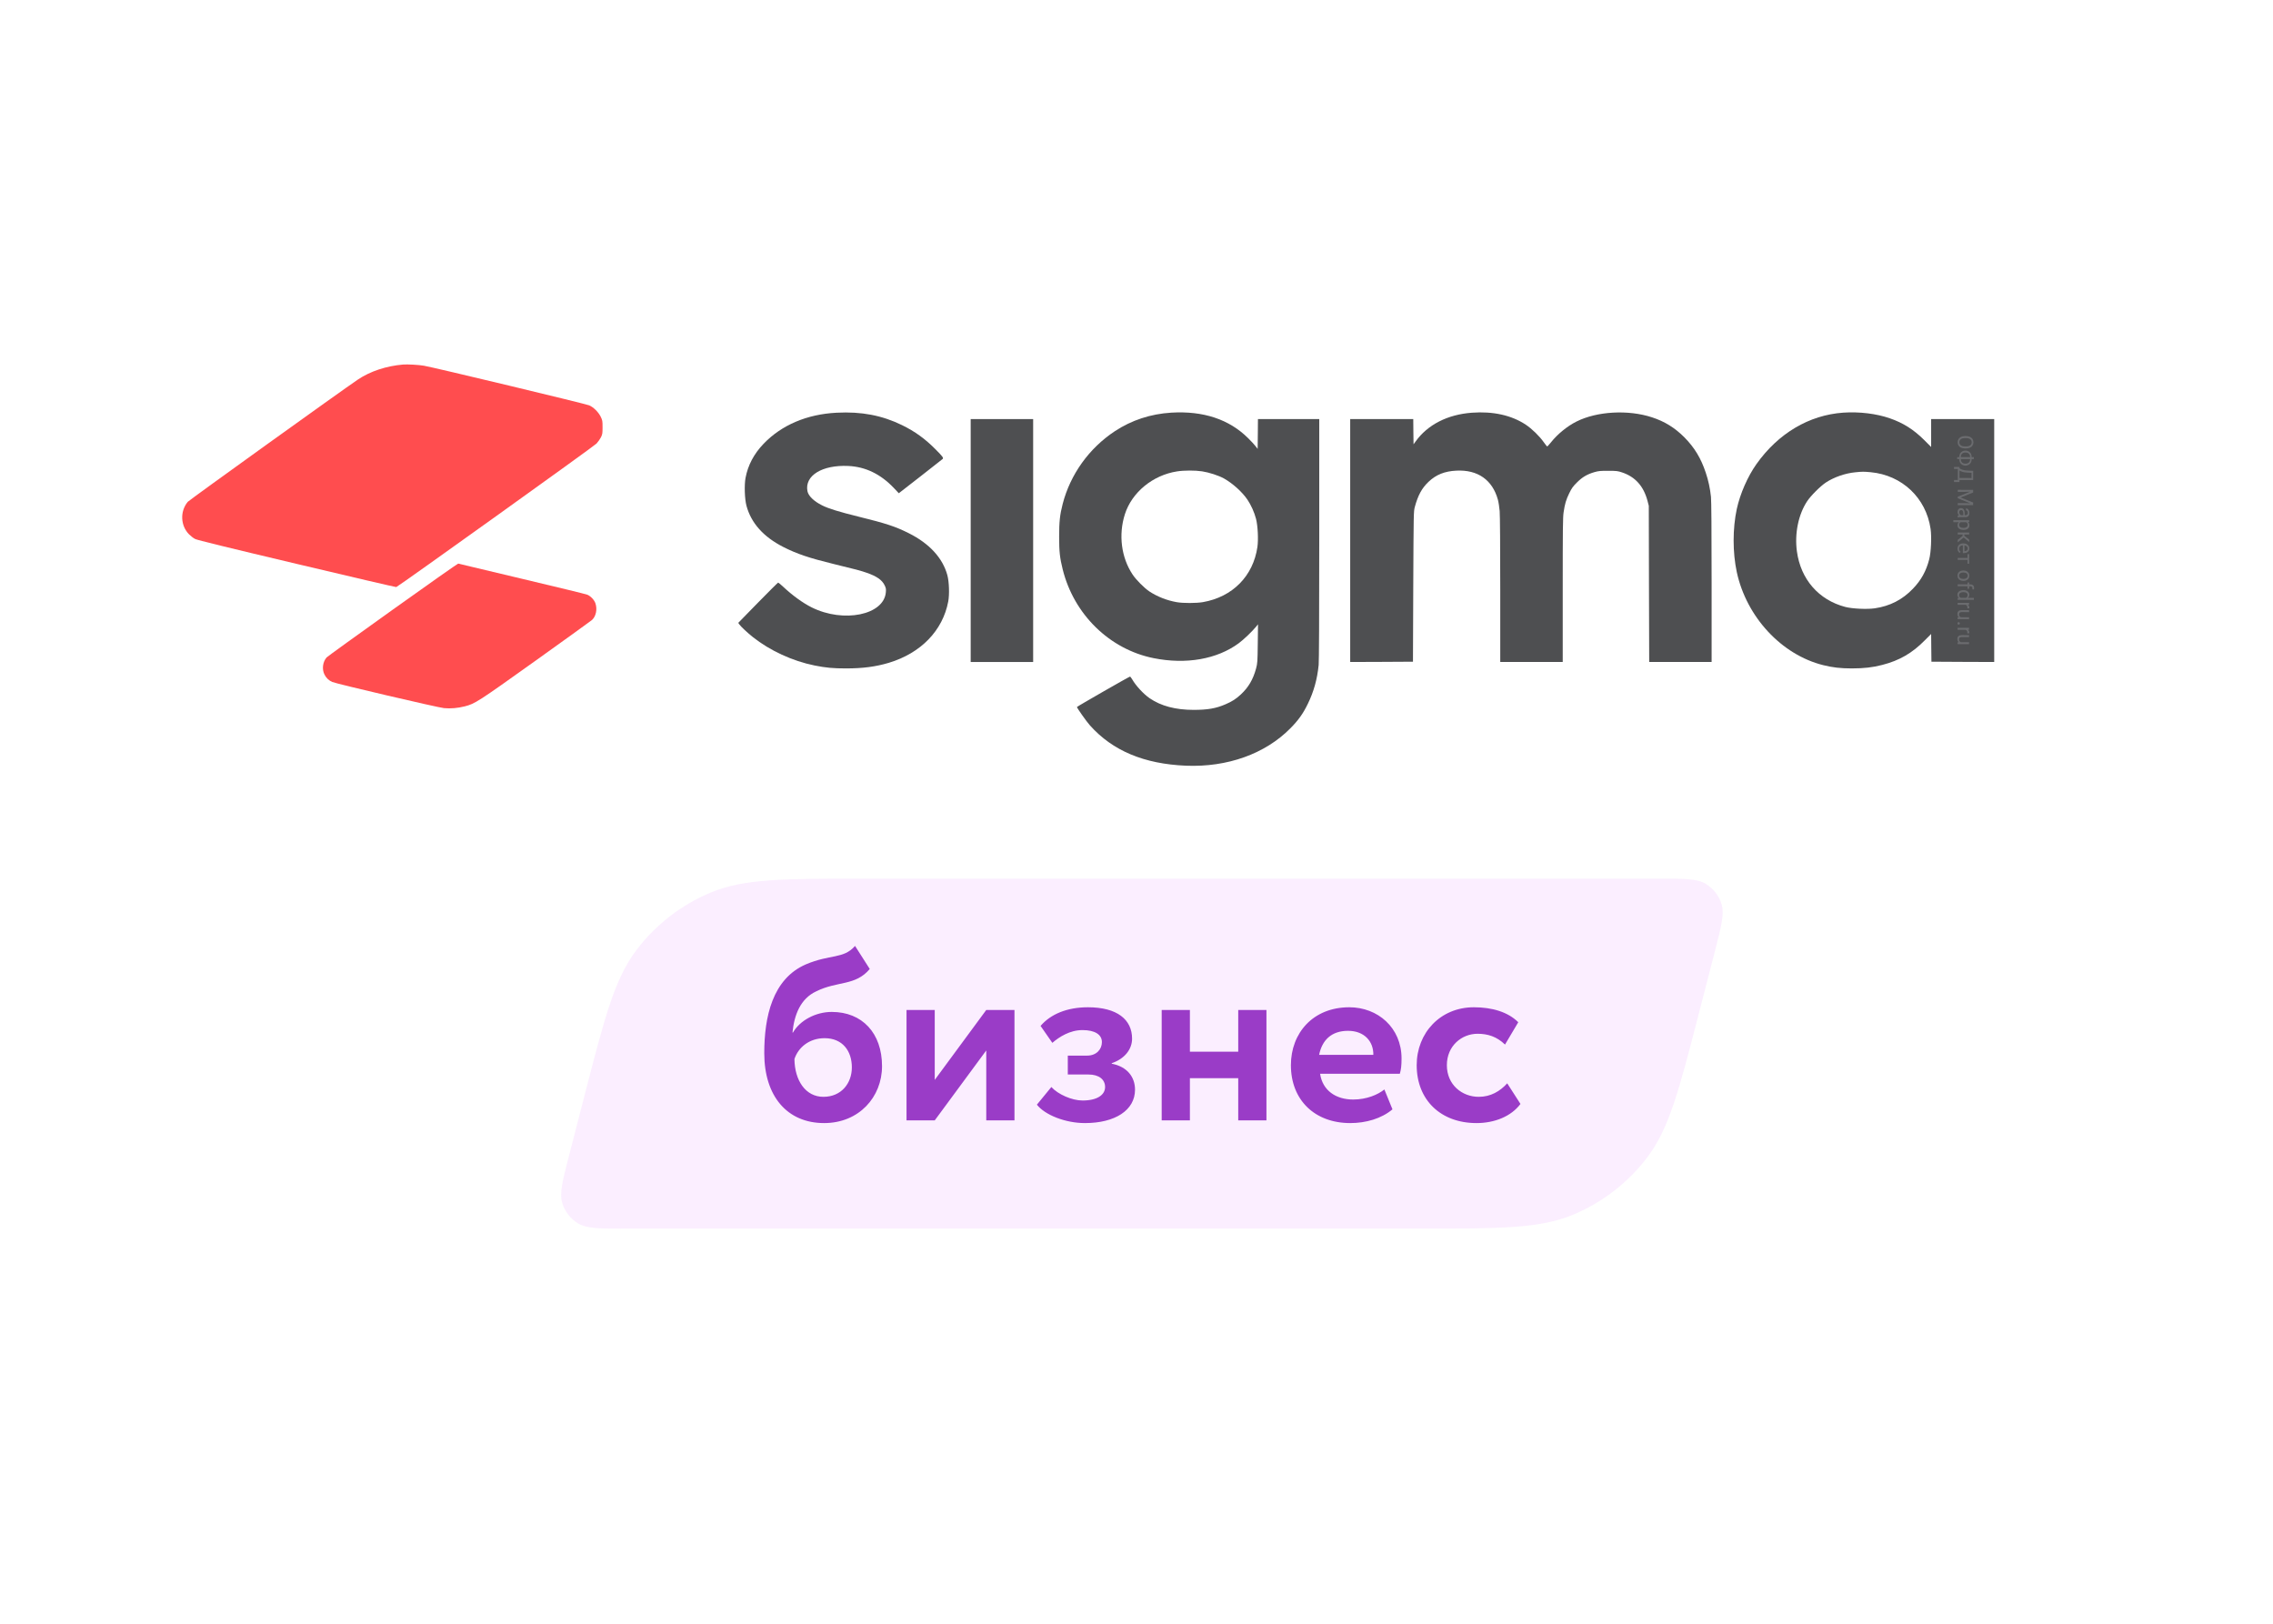 <?xml version="1.0" encoding="UTF-8"?> <svg xmlns="http://www.w3.org/2000/svg" width="1260" height="900" viewBox="0 0 1260 900" fill="none"> <path d="M324.055 607.068C335.125 564.113 340.661 542.636 352.754 526.656C363.425 512.555 377.644 501.536 393.962 494.722C412.454 487 434.633 487 478.992 487H919.707C933.77 487 940.801 487 945.593 489.917C949.792 492.474 952.902 496.487 954.33 501.192C955.959 506.559 954.204 513.368 950.694 526.986L941.945 560.932C930.875 603.887 925.339 625.364 913.246 641.344C902.575 655.445 888.356 666.464 872.038 673.278C853.546 681 831.367 681 787.008 681H346.293C332.23 681 325.199 681 320.407 678.083C316.208 675.526 313.098 671.513 311.67 666.808C310.041 661.441 311.796 654.632 315.306 641.014L324.055 607.068Z" fill="#D96DFF" fill-opacity="0.12"></path> <path d="M473.977 524.304C467.585 531.648 460.241 528.792 446.777 534.504C428.145 542.528 423.657 563.744 423.657 583.736C423.657 607.536 436.305 622.496 456.841 622.496C476.153 622.496 488.937 608.08 488.937 590.944C488.937 572.584 477.921 560.888 461.057 560.888C452.081 560.888 443.377 565.648 439.569 572.312H439.297C440.249 562.656 443.649 553.544 452.489 549.464C464.321 543.616 474.113 546.608 482.137 537.088L473.977 524.304ZM440.385 587C442.425 580.744 448.409 575.44 457.113 575.44C467.041 575.44 472.209 582.512 472.209 591.624C472.209 600.464 466.361 607.944 456.433 607.944C446.505 607.944 440.521 598.832 440.385 587ZM518.157 621L546.717 582.24V621H562.357V559.8H546.717L518.157 598.56V559.8H502.517V621H518.157ZM601.437 622.496C618.029 622.496 629.181 615.424 629.181 604C629.181 596.928 624.829 591.216 616.261 589.584V589.312C623.469 586.864 627.549 581.56 627.549 575.712C627.549 565.104 619.253 558.304 603.069 558.304C591.509 558.304 582.397 562.112 576.821 568.64L583.349 578.024C587.157 574.76 593.005 570.952 600.077 570.952C606.877 570.952 610.821 573.4 610.821 577.616C610.821 581.56 607.829 585.096 602.661 585.096H591.917V595.568H603.341C609.325 595.568 612.589 598.424 612.589 602.504C612.589 606.856 608.237 609.984 600.077 609.984C594.229 609.984 586.477 606.584 582.805 602.504L574.781 612.296C579.269 618.008 590.557 622.496 601.437 622.496ZM686.394 621H702.034V559.8H686.394V582.92H659.602V559.8H643.962V621H659.602V597.608H686.394V621ZM767.407 603.864C763.871 606.72 757.615 609.44 750.135 609.44C740.479 609.44 733.135 604.408 731.775 595.16H775.975C776.655 592.848 776.927 590.536 776.927 586.728C776.927 569.592 763.735 558.304 747.959 558.304C727.831 558.304 715.591 572.584 715.591 590.4C715.591 609.712 728.783 622.496 748.503 622.496C757.071 622.496 765.775 620.048 771.895 614.88L767.407 603.864ZM747.279 571.36C756.255 571.36 761.423 577.208 761.287 584.688H731.231C732.863 576.664 737.895 571.36 747.279 571.36ZM835.502 600.464C831.558 604.816 826.39 607.944 819.726 607.944C810.478 607.944 802.046 601.28 802.046 590.4C802.046 579.656 810.342 572.992 819.046 572.992C824.622 572.992 829.654 574.488 834.278 578.976L841.622 566.6C835.91 560.888 827.07 558.304 817.006 558.304C798.374 558.304 785.318 572.584 785.318 590.4C785.318 609.712 798.646 622.496 818.502 622.496C828.43 622.496 837.678 618.824 842.846 611.888L835.502 600.464Z" fill="#9A3CC7"></path> <path d="M223.482 202.054C214.128 202.831 205.195 205.808 198.399 210.372C189.789 216.166 104.861 277.176 104.084 278.147C99.682 283.455 100.038 291.417 104.861 296.239C105.799 297.178 107.288 298.311 108.194 298.764C109.359 299.346 125.672 303.36 164.479 312.552C194.515 319.705 219.372 325.466 219.663 325.401C220.731 325.11 329.19 247.431 330.679 245.845C331.488 244.971 332.588 243.418 333.106 242.415C333.948 240.667 334.012 240.246 334.012 236.815C334.012 233.255 333.948 232.964 332.977 230.957C331.714 228.4 329.093 225.778 326.633 224.678C324.95 223.901 240.377 203.608 234.972 202.701C232.189 202.216 225.845 201.86 223.482 202.054Z" fill="#FF4D4F"></path> <path d="M463.768 228.756C447.294 229.598 433.279 235.585 423.31 245.942C417.938 251.542 414.604 257.821 413.277 264.877C412.533 268.825 412.791 276.658 413.795 280.348C416.384 289.928 423.181 297.534 434.121 303.133C441.694 306.985 448.394 309.25 462.02 312.584C474.481 315.594 477.2 316.339 480.437 317.471C486.004 319.413 488.949 321.452 490.373 324.398C491.117 325.919 491.215 326.437 491.053 328.249C490.049 340.872 467.62 345.468 449.948 336.665C445.028 334.205 439.429 330.159 434.121 325.207C432.761 323.945 431.531 322.909 431.37 322.909C431.208 322.909 426.159 327.926 420.139 334.075L409.231 345.242L409.879 346.148C410.752 347.378 414.248 350.647 417.323 353.107C426.774 360.615 439.332 366.409 451.566 368.869C457.877 370.131 461.826 370.487 468.979 370.487C478.3 370.487 485.421 369.548 492.703 367.38C510.505 362.007 522.61 349.514 525.652 333.331C526.364 329.479 526.138 322.521 525.167 318.863C522.61 309.348 515.263 301.321 503.87 295.592C496.328 291.805 491.15 290.122 475.938 286.368C465.192 283.714 459.269 281.901 455.741 280.121C451.113 277.823 448.071 274.845 447.585 272.191C445.967 263.614 455.774 257.594 470.274 258.274C479.789 258.727 488.107 262.74 495.454 270.444L498.238 273.389L510.149 264.132C516.687 259.018 522.254 254.649 522.513 254.422C523.16 253.84 522.61 253.063 518.564 249.017C512.867 243.256 507.203 239.146 500.05 235.65C488.917 230.212 477.524 228.044 463.768 228.756Z" fill="#4E4F51"></path> <path d="M649.258 228.724C637.768 229.436 627.282 232.899 618.025 238.984C603.751 248.402 593.33 262.902 589.09 279.279C587.536 285.3 587.115 289.086 587.115 297.502C587.115 305.82 587.504 309.186 589.09 315.594C595.304 340.581 615.08 359.903 639.451 364.791C657.511 368.416 674.665 365.406 686.706 356.505C689.424 354.498 693.923 350.194 696.157 347.507L697.354 346.051L697.225 356.732C697.095 366.992 697.063 367.542 696.286 370.519C694.635 376.604 692.078 380.974 687.838 384.922C685.12 387.447 682.984 388.806 679.294 390.392C674.083 392.658 669.422 393.467 661.654 393.467C651.686 393.467 643.562 391.331 637.25 386.994C633.852 384.631 629.677 380.132 627.605 376.54C627.12 375.698 626.569 375.018 626.408 375.018C625.955 375.018 596.987 391.622 596.987 391.881C596.987 392.431 602.36 400.037 604.205 402.076C616.795 416.156 634.208 423.438 657.414 424.409C680.33 425.348 701.335 417.839 715.285 403.695C719.719 399.228 722.373 395.506 724.995 390.069C728.264 383.369 730.173 376.54 730.982 368.578C731.177 366.377 731.306 342.62 731.306 298.764V232.284H714.314H697.322L697.257 240.57L697.16 248.823L695.962 247.269C695.315 246.428 693.47 244.421 691.884 242.868C681.333 232.381 666.995 227.656 649.258 228.724ZM666.347 261.252C670.231 261.834 675.572 263.582 678.485 265.2C683.307 267.919 688.583 272.644 691.496 276.949C693.47 279.862 695.315 283.94 696.254 287.565C697.257 291.449 697.613 298.99 697.03 303.166C694.668 319.349 683.21 330.903 666.768 333.752C663.078 334.367 655.861 334.399 652.236 333.752C646.895 332.813 641.523 330.709 637.153 327.829C634.337 325.951 629.806 321.42 627.832 318.442C621.553 309.024 619.934 296.401 623.559 285.041C627.443 272.871 639.03 263.355 652.495 261.284C656.411 260.669 662.463 260.669 666.347 261.252Z" fill="#4E4F51"></path> <path d="M815.911 228.756C802.414 229.759 791.378 235.391 784.71 244.712L783.577 246.266L783.48 239.275L783.416 232.284H765.938H748.46V299.605V366.927L765.873 366.862L783.254 366.765L783.416 325.175C783.61 283.843 783.61 283.552 784.289 280.963C786.037 274.522 788.173 270.573 791.895 267.045C796.103 263.064 800.796 261.187 807.366 260.863C819.18 260.281 827.336 266.009 830.346 277.014C830.702 278.308 831.123 281.124 831.317 283.26C831.512 285.558 831.641 303.489 831.641 327.019V366.927H848.957H866.273V327.019C866.273 293.553 866.338 286.627 866.758 283.973C867.47 279.215 868.085 277.111 869.865 273.421C871.257 270.573 871.904 269.667 874.138 267.433C877.148 264.423 879.802 262.87 883.912 261.672C886.146 261.057 887.214 260.928 891.518 260.96C896.05 260.96 896.794 261.057 899.124 261.834C906.439 264.262 911.1 269.44 913.268 277.596L913.98 280.348L914.077 323.621L914.207 366.927H931.49H948.806V322.747C948.806 293.877 948.677 277.467 948.45 275.396C947.965 270.735 946.994 266.236 945.537 261.931C942.883 253.969 939.291 248.046 933.756 242.447C928.448 237.106 922.752 233.579 915.761 231.313C902.555 226.976 885.272 227.947 873.911 233.643C868.797 236.2 863.392 240.602 859.767 245.166C858.731 246.46 857.76 247.496 857.631 247.464C857.502 247.431 856.66 246.363 855.754 245.101C853.488 241.832 849.119 237.592 845.785 235.391C837.888 230.148 827.595 227.882 815.911 228.756Z" fill="#4E4F51"></path> <path d="M1021.76 228.724C1002.86 230.051 985.736 240.181 973.631 257.271C968.776 264.132 964.601 273.68 962.756 282.128C960.426 292.97 960.426 306.208 962.756 317.083C968.129 341.973 987.548 362.913 1010.66 368.675C1015.87 369.969 1020.24 370.487 1026.55 370.487C1033.15 370.487 1038.14 369.937 1043.41 368.545C1052.9 366.118 1060.05 361.975 1067.01 354.887L1070.5 351.391L1070.57 359.062L1070.66 366.765L1088.08 366.862L1105.46 366.927V299.605V232.284H1087.98H1070.5V240.019V247.755L1066.55 243.806C1060.79 238.077 1055 234.42 1047.62 231.863C1040.21 229.274 1030.66 228.109 1021.76 228.724ZM1037 261.737C1054.35 263.355 1067.69 275.978 1070.18 293.1C1070.83 297.437 1070.44 306.176 1069.43 309.995C1067.72 316.598 1064.97 321.55 1060.44 326.275C1054.61 332.392 1047.62 335.985 1039.17 337.182C1034.84 337.797 1026.71 337.409 1022.89 336.406C1008.17 332.554 998.197 321.096 996.093 305.658C994.734 295.786 996.87 285.267 1001.72 277.888C1003.73 274.813 1009.14 269.408 1012.21 267.401C1016.78 264.423 1022.83 262.32 1028.52 261.769C1032.41 261.381 1033.09 261.381 1037 261.737Z" fill="#4E4F51"></path> <path d="M538.081 299.605V366.927H555.396H572.712V299.605V232.284H555.396H538.081V299.605Z" fill="#4E4F51"></path> <path d="M217.656 337.959C197.881 352.071 181.406 363.982 181.05 364.402C178.882 366.894 178.364 370.94 179.885 373.918C180.824 375.795 182.313 377.187 184.157 377.996C186.52 379.032 242.708 392.172 246.106 392.496C249.764 392.852 253.809 392.496 257.596 391.525C263.293 390.069 264.684 389.195 296.953 366.15C313.589 354.239 327.636 344.141 328.154 343.656C330.387 341.584 331.197 337.733 330.064 334.399C329.449 332.554 327.475 330.45 325.597 329.641C324.885 329.317 308.573 325.369 289.347 320.805C270.122 316.242 254.23 312.487 254.004 312.39C253.809 312.325 237.432 323.815 217.656 337.959Z" fill="#FF4D4F"></path> <path d="M1089.28 248.562C1088.45 248.561 1087.72 248.419 1087.09 248.137C1086.47 247.855 1086 247.456 1085.67 246.94C1085.34 246.424 1085.18 245.822 1085.18 245.135C1085.18 244.463 1085.34 243.867 1085.67 243.348C1086.01 242.829 1086.48 242.425 1087.09 242.137C1087.7 241.853 1088.41 241.707 1089.21 241.7L1089.83 241.701C1090.65 241.702 1091.37 241.845 1092 242.131C1092.63 242.417 1093.11 242.82 1093.44 243.34C1093.78 243.864 1093.95 244.462 1093.94 245.134C1093.94 245.817 1093.78 246.419 1093.44 246.938C1093.12 247.461 1092.64 247.863 1092.01 248.143C1091.38 248.424 1090.65 248.563 1089.82 248.562L1089.28 248.562ZM1089.83 247.443C1090.85 247.444 1091.62 247.242 1092.16 246.837C1092.7 246.431 1092.98 245.863 1092.98 245.133C1092.98 244.422 1092.71 243.861 1092.17 243.45C1091.63 243.043 1090.88 242.833 1089.92 242.82L1089.29 242.819C1088.31 242.818 1087.54 243.022 1086.97 243.432C1086.41 243.845 1086.13 244.413 1086.13 245.136C1086.13 245.862 1086.4 246.425 1086.92 246.824C1087.45 247.223 1088.21 247.429 1089.2 247.442L1089.83 247.443ZM1092.96 254.467L1092.96 254.648C1092.96 255.293 1092.8 255.88 1092.51 256.411C1092.21 256.942 1091.8 257.354 1091.27 257.646C1090.75 257.942 1090.17 258.09 1089.53 258.089C1088.88 258.088 1088.29 257.939 1087.76 257.642C1087.24 257.344 1086.83 256.934 1086.53 256.41C1086.24 255.886 1086.09 255.304 1086.08 254.663L1086.08 254.458L1084.93 254.457L1084.93 253.367L1086.08 253.368L1086.08 253.204C1086.08 252.552 1086.23 251.958 1086.53 251.423C1086.83 250.893 1087.24 250.479 1087.76 250.183C1088.29 249.89 1088.87 249.745 1089.53 249.746C1090.18 249.746 1090.77 249.894 1091.29 250.187C1091.81 250.485 1092.22 250.899 1092.52 251.431C1092.81 251.966 1092.96 252.56 1092.96 253.213L1092.96 253.377L1094.17 253.378L1094.17 254.468L1092.96 254.467ZM1092.08 253.212C1092.08 252.477 1091.85 251.895 1091.4 251.465C1090.95 251.038 1090.33 250.825 1089.53 250.824C1088.72 250.823 1088.09 251.035 1087.64 251.46C1087.2 251.885 1086.97 252.471 1086.97 253.217L1086.97 253.369L1092.08 253.376L1092.08 253.212ZM1092.08 254.465L1086.97 254.459L1086.97 254.623C1086.97 255.369 1087.2 255.952 1087.66 256.37C1088.12 256.793 1088.74 257.004 1089.53 257.005C1090.31 257.006 1090.93 256.796 1091.39 256.375C1091.85 255.957 1092.07 255.368 1092.08 254.606L1092.08 254.465ZM1083.18 267.175L1083.18 266.056L1085.27 266.059L1085.28 259.936L1083.18 259.933L1083.18 258.808L1086.2 258.806L1086.2 259.503C1086.61 259.871 1087.17 260.163 1087.86 260.378C1088.56 260.598 1089.33 260.736 1090.16 260.791L1093.81 260.983L1093.8 266.087L1086.19 266.077L1086.19 267.191L1083.18 267.175ZM1086.2 260.786L1086.19 264.946L1092.88 264.955L1092.88 262.066L1090.37 261.94C1089.39 261.888 1088.56 261.756 1087.87 261.544C1087.17 261.336 1086.62 261.084 1086.2 260.786ZM1093.79 272.966L1086.83 275.746L1093.79 278.544L1093.78 280.003L1085.25 279.992L1085.25 278.867L1088.58 278.871L1092.16 278.981L1085.26 276.172L1085.26 275.311L1092.15 272.524L1088.58 272.631L1085.26 272.627L1085.26 271.502L1093.79 271.513L1093.79 272.966ZM1085.25 285.723C1085.37 285.66 1085.59 285.61 1085.91 285.571C1085.39 285.067 1085.13 284.465 1085.13 283.765C1085.13 283.14 1085.31 282.627 1085.66 282.225C1086.02 281.827 1086.47 281.628 1087.01 281.629C1087.67 281.63 1088.18 281.881 1088.54 282.381C1088.91 282.885 1089.09 283.593 1089.09 284.503L1089.09 285.558L1089.59 285.558C1089.97 285.559 1090.27 285.446 1090.49 285.219C1090.72 284.993 1090.83 284.659 1090.83 284.218C1090.83 283.831 1090.73 283.507 1090.54 283.245C1090.34 282.983 1090.11 282.852 1089.83 282.851L1089.83 281.762C1090.15 281.762 1090.45 281.874 1090.75 282.097C1091.04 282.324 1091.28 282.629 1091.45 283.012C1091.62 283.399 1091.71 283.822 1091.7 284.283C1091.7 285.014 1091.52 285.586 1091.15 286C1090.79 286.413 1090.29 286.627 1089.64 286.642L1086.73 286.639C1086.14 286.638 1085.68 286.711 1085.34 286.859L1085.24 286.859L1085.25 285.723ZM1086.07 283.925C1086.07 284.265 1086.16 284.587 1086.34 284.892C1086.51 285.197 1086.74 285.418 1087.02 285.555L1088.32 285.557L1088.32 284.707C1088.32 283.379 1087.94 282.714 1087.16 282.713C1086.82 282.713 1086.55 282.826 1086.36 283.052C1086.17 283.278 1086.07 283.569 1086.07 283.925ZM1088.34 293.695C1087.37 293.694 1086.59 293.472 1086 293.03C1085.41 292.588 1085.12 291.99 1085.12 291.236C1085.12 290.467 1085.37 289.861 1085.86 289.421L1082.8 289.417L1082.8 288.333L1091.58 288.344L1091.58 289.334L1090.88 289.386C1091.42 289.828 1091.7 290.442 1091.7 291.227C1091.69 291.988 1091.41 292.59 1090.83 293.03C1090.26 293.475 1089.46 293.697 1088.43 293.695L1088.34 293.695ZM1088.46 292.611C1089.17 292.612 1089.74 292.461 1090.15 292.156C1090.57 291.852 1090.78 291.435 1090.78 290.903C1090.78 290.247 1090.49 289.755 1089.91 289.426L1086.88 289.422C1086.3 289.745 1086.01 290.241 1086.01 290.909C1086.01 291.429 1086.21 291.841 1086.62 292.146C1087.03 292.455 1087.65 292.61 1088.46 292.611ZM1087.93 297.052L1087.93 296.261L1085.23 296.258L1085.23 295.168L1091.57 295.176L1091.57 296.266L1088.89 296.262L1088.89 296.971L1091.57 299.107L1091.57 300.42L1088.52 297.908L1085.23 300.623L1085.23 299.246L1087.93 297.052ZM1085.11 304.092C1085.11 303.232 1085.39 302.533 1085.95 301.995C1086.52 301.457 1087.28 301.188 1088.22 301.189L1088.42 301.189C1089.05 301.19 1089.61 301.31 1090.1 301.549C1090.6 301.792 1090.98 302.128 1091.26 302.558C1091.54 302.992 1091.68 303.461 1091.68 303.965C1091.68 304.789 1091.41 305.43 1090.86 305.886C1090.32 306.342 1089.54 306.57 1088.53 306.569L1088.08 306.568L1088.08 302.273C1087.46 302.288 1086.95 302.469 1086.57 302.816C1086.18 303.167 1085.99 303.612 1085.99 304.151C1085.99 304.534 1086.07 304.858 1086.22 305.124C1086.38 305.39 1086.59 305.623 1086.84 305.822L1086.33 306.484C1085.51 305.952 1085.1 305.154 1085.11 304.092ZM1090.79 303.964C1090.79 303.526 1090.63 303.159 1090.31 302.862C1089.99 302.564 1089.55 302.38 1088.98 302.309L1088.97 305.485L1089.05 305.485C1089.6 305.455 1090.03 305.307 1090.33 305.041C1090.64 304.776 1090.79 304.417 1090.79 303.964ZM1090.67 312.472L1090.68 310.345L1085.22 310.338L1085.22 309.254L1090.68 309.261L1090.68 307.175L1091.56 307.176L1091.55 312.473L1090.67 312.472ZM1088.44 316.213C1089.06 316.214 1089.62 316.336 1090.11 316.578C1090.61 316.825 1090.99 317.165 1091.26 317.599C1091.53 318.037 1091.66 318.535 1091.66 319.094C1091.66 319.957 1091.36 320.654 1090.76 321.185C1090.16 321.719 1089.37 321.986 1088.38 321.984L1088.3 321.984C1087.68 321.984 1087.13 321.864 1086.64 321.625C1086.15 321.39 1085.77 321.051 1085.5 320.61C1085.22 320.172 1085.09 319.668 1085.09 319.097C1085.09 318.238 1085.39 317.541 1085.99 317.007C1086.58 316.476 1087.38 316.212 1088.36 316.213L1088.44 316.213ZM1088.31 317.303C1087.6 317.302 1087.04 317.463 1086.61 317.787C1086.19 318.114 1085.97 318.552 1085.97 319.099C1085.97 319.649 1086.19 320.087 1086.61 320.412C1087.05 320.737 1087.65 320.899 1088.43 320.9C1089.13 320.901 1089.69 320.736 1090.12 320.405C1090.55 320.077 1090.77 319.64 1090.77 319.093C1090.77 318.558 1090.56 318.126 1090.13 317.797C1089.71 317.468 1089.1 317.304 1088.31 317.303ZM1085.2 323.873L1090.7 323.88L1090.7 322.878L1091.54 322.879L1091.54 323.881L1092.19 323.882C1092.87 323.883 1093.39 324.065 1093.76 324.429C1094.13 324.792 1094.32 325.306 1094.32 325.97C1094.32 326.22 1094.28 326.468 1094.22 326.714L1093.34 326.655C1093.37 326.471 1093.39 326.276 1093.39 326.069C1093.39 325.717 1093.29 325.446 1093.08 325.254C1092.88 325.062 1092.59 324.966 1092.2 324.966L1091.54 324.965L1091.54 326.318L1090.7 326.317L1090.7 324.964L1085.2 324.957L1085.2 323.873ZM1088.42 327.111C1089.39 327.113 1090.17 327.344 1090.76 327.806C1091.35 328.267 1091.65 328.871 1091.65 329.617C1091.65 330.36 1091.39 330.947 1090.88 331.38L1094.19 331.384L1094.19 332.468L1085.19 332.457L1085.19 331.461L1085.87 331.409C1085.34 330.975 1085.07 330.371 1085.07 329.597C1085.07 328.863 1085.38 328.264 1085.98 327.8C1086.58 327.34 1087.37 327.11 1088.33 327.111L1088.42 327.111ZM1088.29 328.195C1087.57 328.194 1087.01 328.342 1086.6 328.638C1086.2 328.935 1085.99 329.345 1085.99 329.868C1085.99 330.556 1086.3 331.058 1086.92 331.375L1089.83 331.379C1090.43 331.055 1090.73 330.558 1090.73 329.886C1090.73 329.354 1090.52 328.94 1090.11 328.643C1089.7 328.345 1089.1 328.196 1088.29 328.195ZM1090.55 337.216C1090.58 337.052 1090.59 336.874 1090.59 336.682C1090.59 335.972 1090.29 335.489 1089.68 335.234L1085.18 335.228L1085.19 334.144L1091.53 334.152L1091.52 335.207L1090.79 335.224C1091.36 335.58 1091.64 336.084 1091.64 336.736C1091.64 336.947 1091.61 337.108 1091.56 337.217L1090.55 337.216ZM1085.8 342.126C1085.31 341.703 1085.06 341.084 1085.06 340.267C1085.06 339.592 1085.26 339.076 1085.65 338.721C1086.04 338.37 1086.63 338.193 1087.4 338.19L1091.52 338.195L1091.52 339.279L1087.42 339.274C1086.46 339.273 1085.98 339.663 1085.98 340.444C1085.98 341.272 1086.29 341.824 1086.9 342.098L1091.52 342.104L1091.51 343.188L1085.17 343.18L1085.18 342.148L1085.8 342.126ZM1085.74 344.856C1085.93 344.856 1086.08 344.911 1086.21 345.021C1086.33 345.134 1086.4 345.302 1086.4 345.525C1086.4 345.748 1086.33 345.915 1086.21 346.029C1086.08 346.146 1085.93 346.204 1085.74 346.204C1085.56 346.204 1085.41 346.145 1085.29 346.027C1085.17 345.914 1085.11 345.746 1085.11 345.523C1085.11 345.301 1085.17 345.133 1085.29 345.02C1085.41 344.91 1085.56 344.856 1085.74 344.856ZM1090.53 351.067C1090.56 350.903 1090.57 350.725 1090.57 350.534C1090.57 349.823 1090.27 349.34 1089.67 349.086L1085.17 349.08L1085.17 347.996L1091.51 348.004L1091.51 349.059L1090.77 349.075C1091.34 349.431 1091.62 349.936 1091.62 350.588C1091.62 350.799 1091.59 350.959 1091.54 351.068L1090.53 351.067ZM1085.79 355.977C1085.29 355.555 1085.04 354.935 1085.04 354.119C1085.04 353.443 1085.24 352.928 1085.63 352.573C1086.03 352.222 1086.61 352.045 1087.38 352.042L1091.5 352.047L1091.5 353.131L1087.41 353.126C1086.45 353.125 1085.96 353.515 1085.96 354.296C1085.96 355.124 1086.27 355.675 1086.89 355.949L1091.5 355.955L1091.5 357.039L1085.16 357.031L1085.16 356L1085.79 355.977Z" fill="#6B6C6F"></path> </svg> 